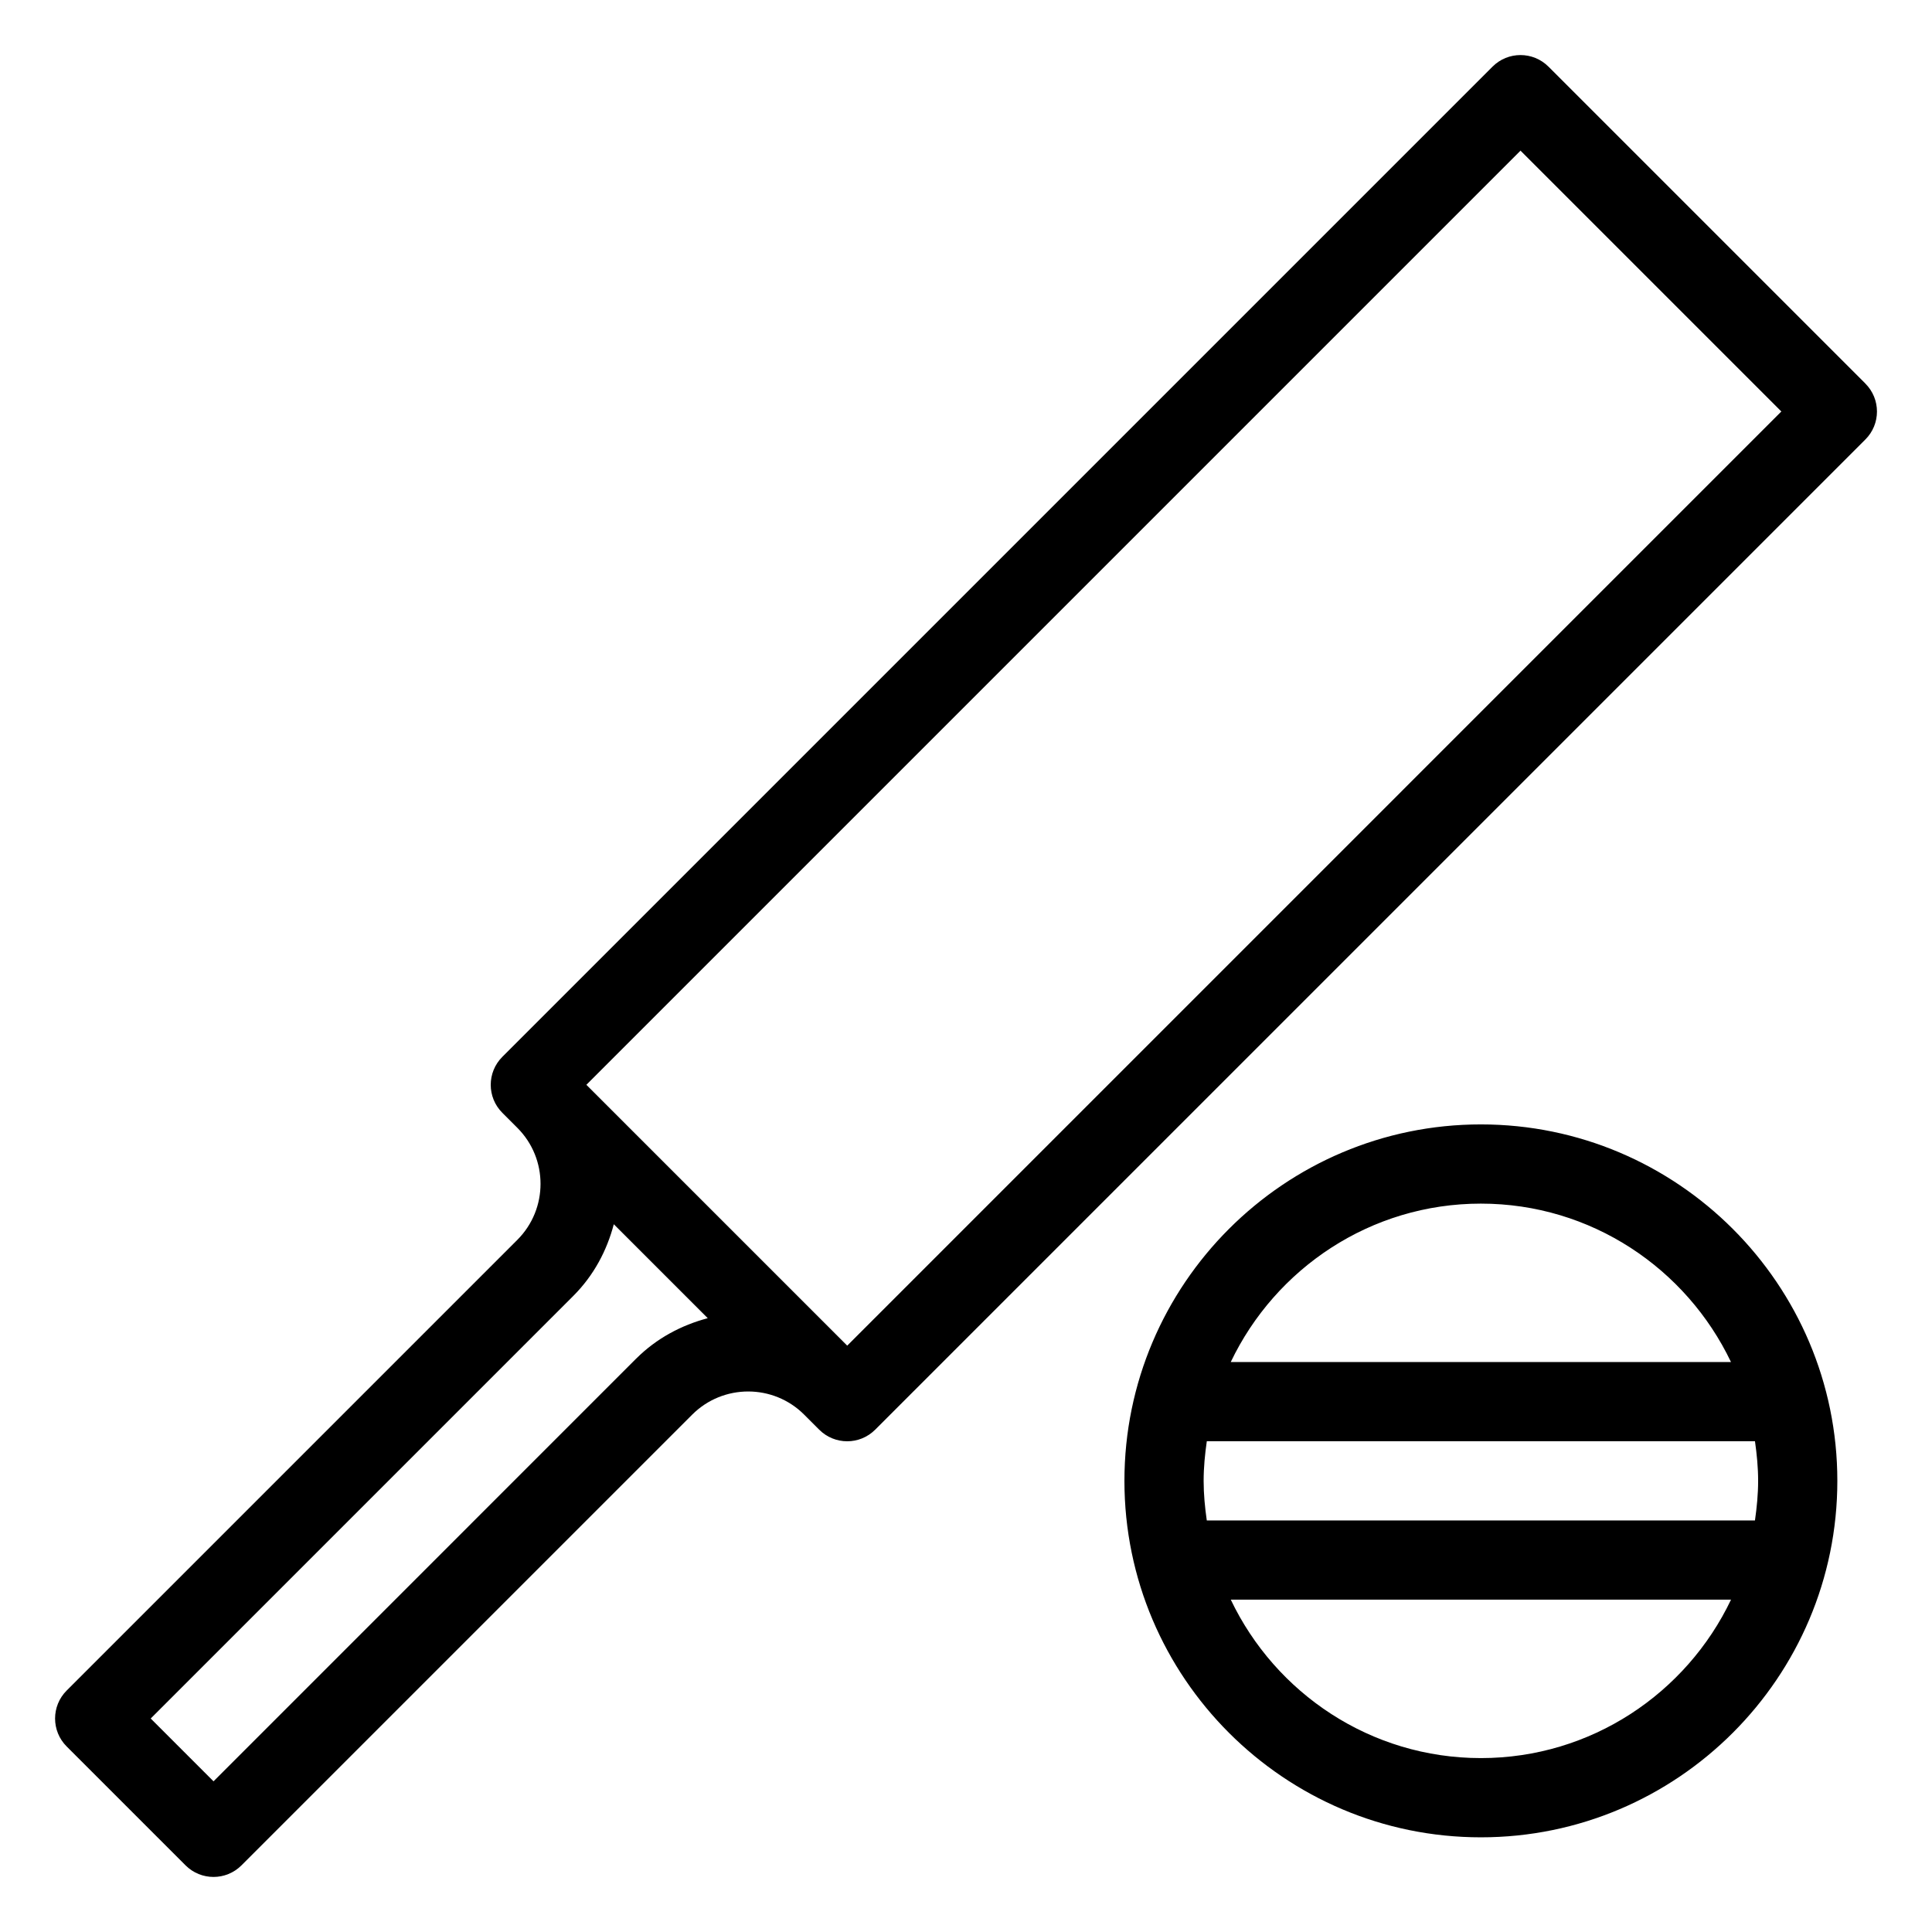 <?xml version="1.0" encoding="UTF-8"?>
<!-- Uploaded to: ICON Repo, www.svgrepo.com, Generator: ICON Repo Mixer Tools -->
<svg fill="#000000" width="800px" height="800px" version="1.1" viewBox="144 144 512 512" xmlns="http://www.w3.org/2000/svg">
 <path d="m536.45 441.98c-52.094 0-94.465 42.383-94.465 94.465s42.371 94.465 94.465 94.465 94.465-42.383 94.465-94.465-42.371-94.465-94.465-94.465zm0 20.992c29.23 0 54.453 17.203 66.281 41.984h-132.57c11.832-24.785 37.055-41.984 66.285-41.984zm0 146.94c-29.23 0-54.453-17.203-66.281-41.984h132.57c-11.82 24.781-37.051 41.984-66.285 41.984zm73.473-73.473c0 3.57-0.348 7.055-0.84 10.496h-145.27c-0.492-3.441-0.836-6.926-0.836-10.496 0-3.57 0.348-7.055 0.84-10.496h145.27c0.492 3.445 0.836 6.93 0.836 10.496zm28.414-290.8-83.969-83.969c-4.106-4.106-10.746-4.106-14.84 0l-262.4 262.4c-4.106 4.106-4.106 10.738 0 14.84l3.977 3.977c8.188 8.188 8.188 21.496 0 29.684l-119.43 119.43c-4.106 4.106-4.106 10.738 0 14.84l31.488 31.488c4.106 4.106 10.746 4.106 14.84 0l119.43-119.43c8.188-8.188 21.508-8.188 29.684 0l3.977 3.977c4.106 4.106 10.746 4.106 14.84 0l262.4-262.4c4.109-4.09 4.109-10.734 0.004-14.828zm-325.75 258.41-112 112.02-16.648-16.648 112.01-112.01c5.426-5.426 8.891-12.027 10.715-18.977l24.898 24.898c-6.945 1.844-13.535 5.297-18.973 10.723zm55.934-3.441-69.129-69.125 247.56-247.56 69.125 69.125z"/>
</svg>